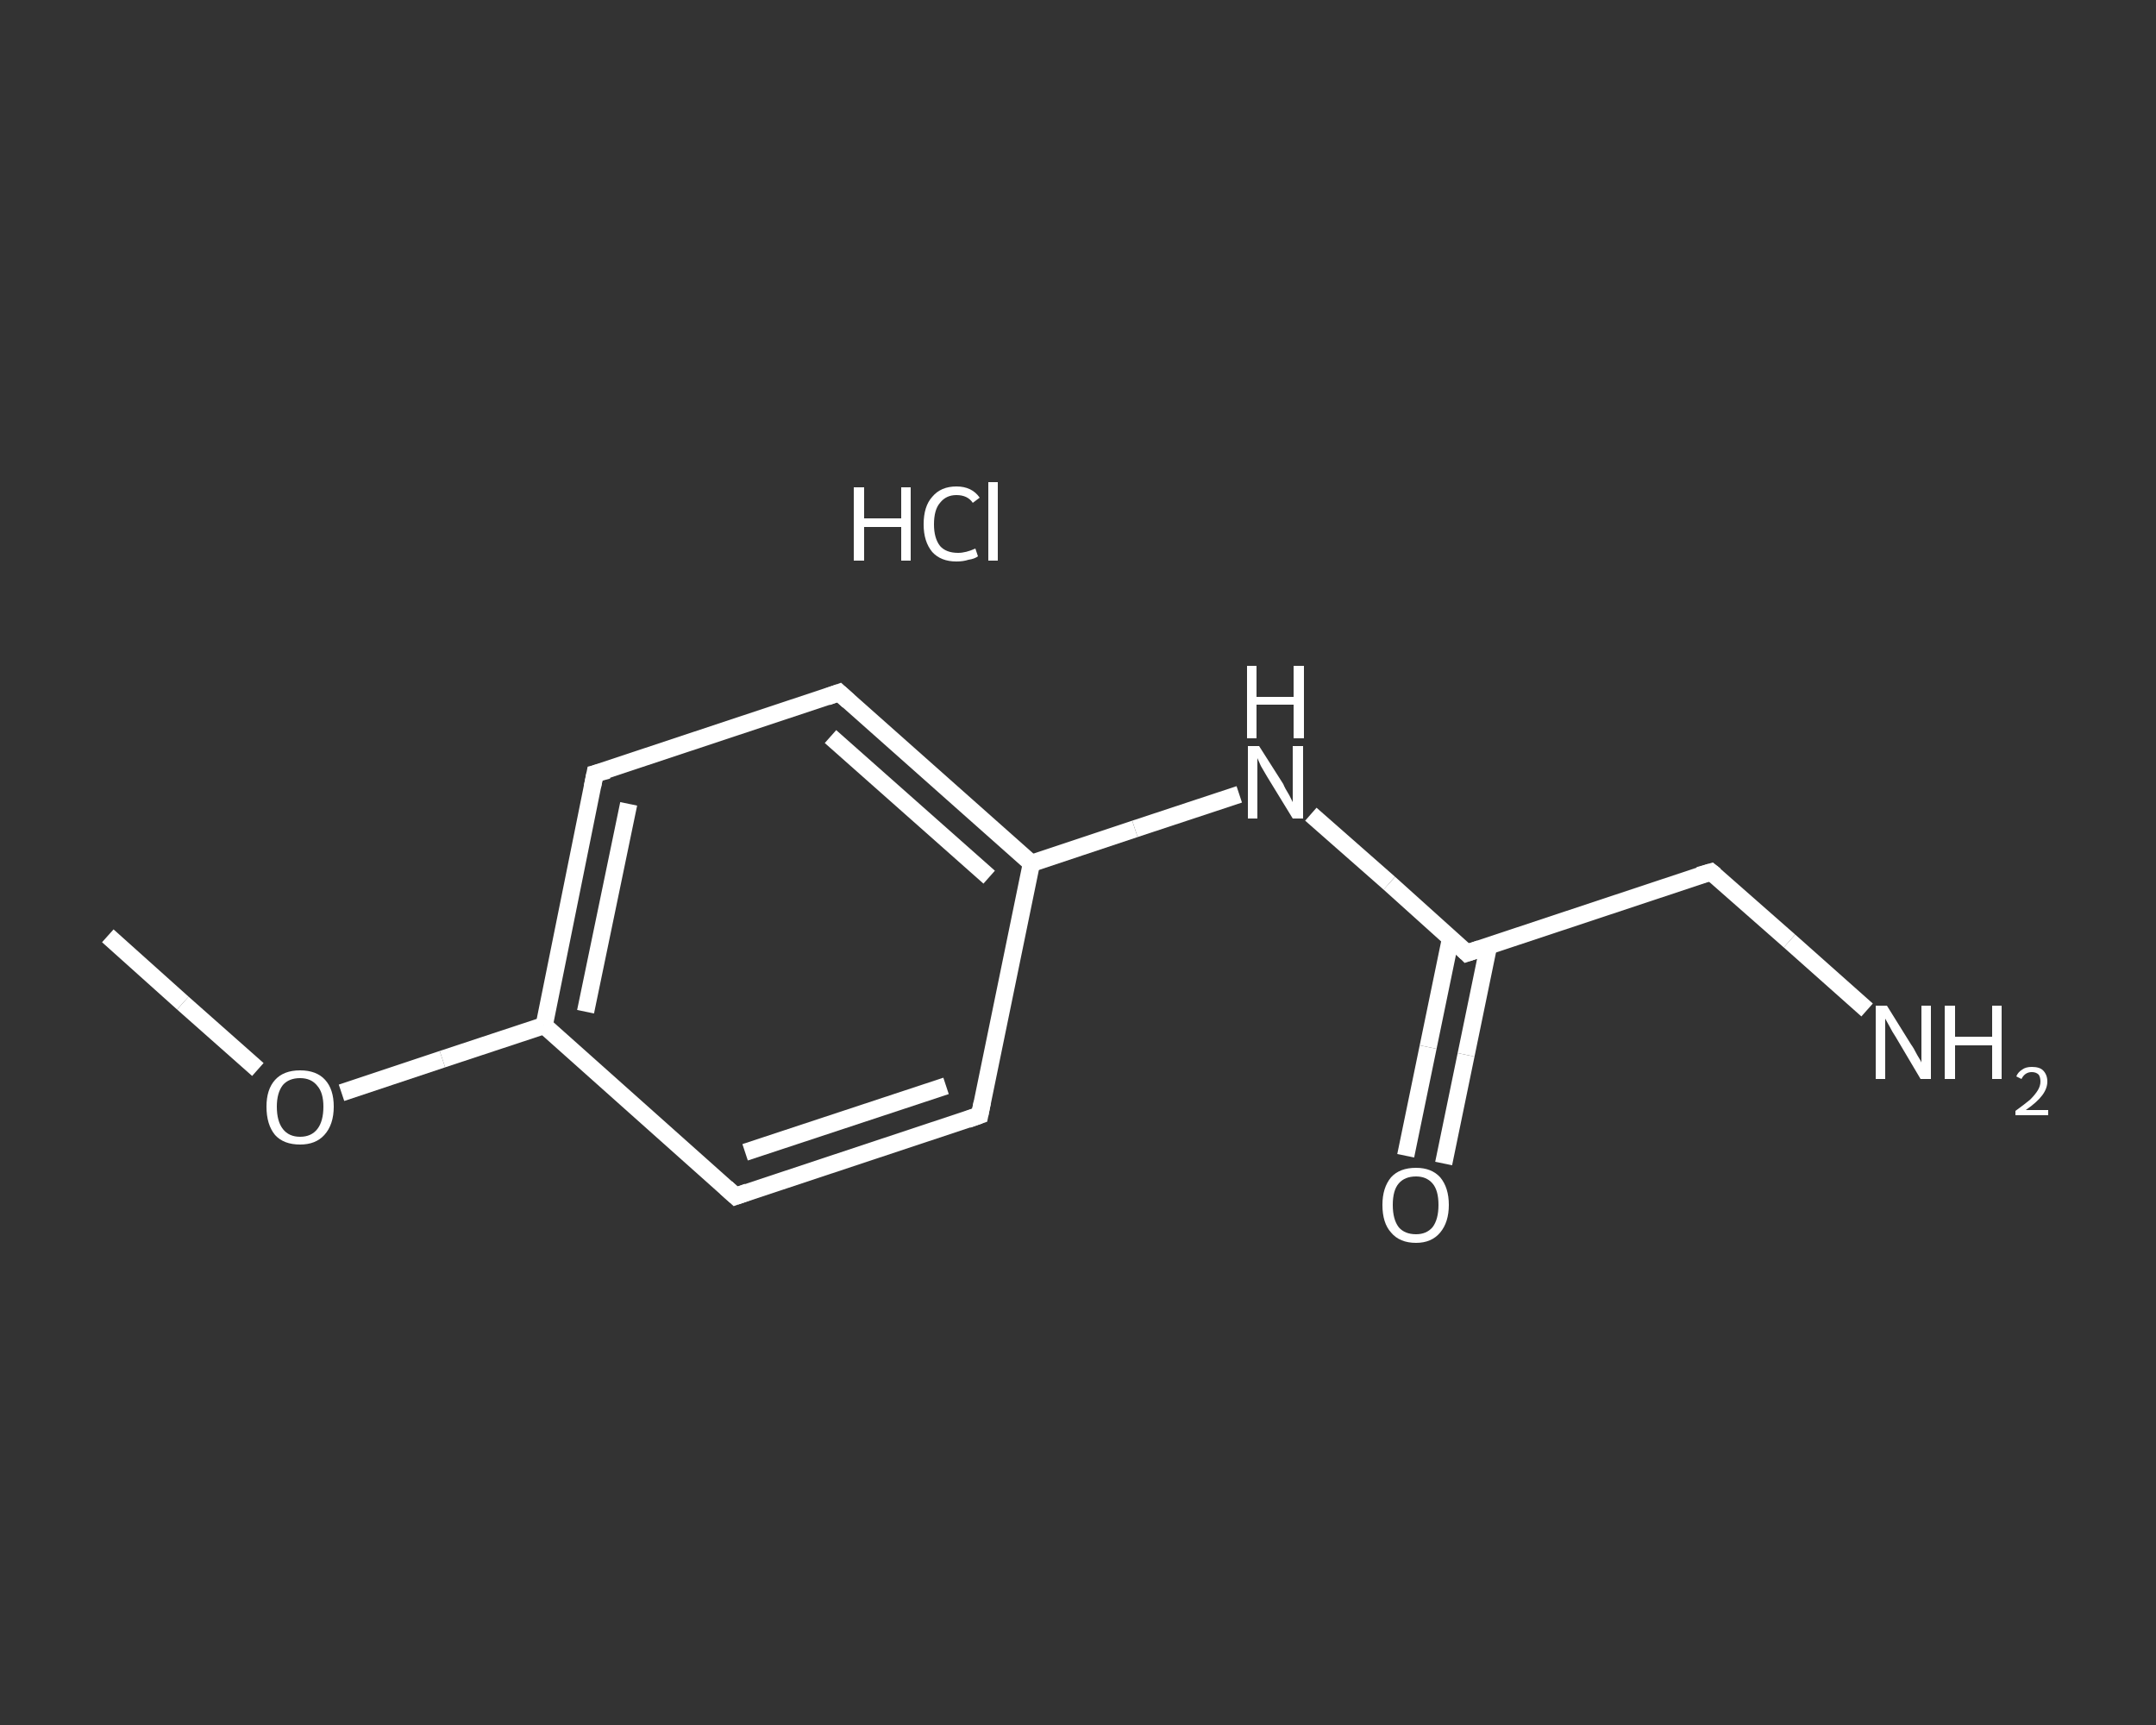 <?xml version='1.0' encoding='iso-8859-1'?>
<svg version='1.1' baseProfile='full'
              xmlns='http://www.w3.org/2000/svg'
                      xmlns:rdkit='http://www.rdkit.org/xml'
                      xmlns:xlink='http://www.w3.org/1999/xlink'
                  xml:space='preserve'
width='250px' height='200px' viewBox='0 0 250 200'>
<rect x="0" y="0" width="250" height="200" fill="#333333" stroke="none"/>
<!-- END OF HEADER -->
<rect style='opacity:1.0;fill:transparent;stroke:none' width='250.0' height='200.0' x='0.0' y='0.0'> </rect>
<path class='bond-0 atom-0 atom-1' d='M 12.5,108.5 L 21.2,116.3' style='fill:none;fill-rule:evenodd;stroke:#FFFFFF;stroke-width:2.0px;stroke-linecap:butt;stroke-linejoin:miter;stroke-opacity:1' />
<path class='bond-0 atom-0 atom-1' d='M 21.2,116.3 L 29.9,124.0' style='fill:none;fill-rule:evenodd;stroke:#FFFFFF;stroke-width:2.0px;stroke-linecap:butt;stroke-linejoin:miter;stroke-opacity:1' />
<path class='bond-1 atom-1 atom-2' d='M 39.6,126.7 L 51.3,122.8' style='fill:none;fill-rule:evenodd;stroke:#FFFFFF;stroke-width:2.0px;stroke-linecap:butt;stroke-linejoin:miter;stroke-opacity:1' />
<path class='bond-1 atom-1 atom-2' d='M 51.3,122.8 L 63.1,118.9' style='fill:none;fill-rule:evenodd;stroke:#FFFFFF;stroke-width:2.0px;stroke-linecap:butt;stroke-linejoin:miter;stroke-opacity:1' />
<path class='bond-2 atom-2 atom-3' d='M 63.1,118.9 L 69.0,89.7' style='fill:none;fill-rule:evenodd;stroke:#FFFFFF;stroke-width:2.0px;stroke-linecap:butt;stroke-linejoin:miter;stroke-opacity:1' />
<path class='bond-2 atom-2 atom-3' d='M 67.9,117.3 L 72.9,93.2' style='fill:none;fill-rule:evenodd;stroke:#FFFFFF;stroke-width:2.0px;stroke-linecap:butt;stroke-linejoin:miter;stroke-opacity:1' />
<path class='bond-3 atom-3 atom-4' d='M 69.0,89.7 L 97.3,80.3' style='fill:none;fill-rule:evenodd;stroke:#FFFFFF;stroke-width:2.0px;stroke-linecap:butt;stroke-linejoin:miter;stroke-opacity:1' />
<path class='bond-4 atom-4 atom-5' d='M 97.3,80.3 L 119.6,100.1' style='fill:none;fill-rule:evenodd;stroke:#FFFFFF;stroke-width:2.0px;stroke-linecap:butt;stroke-linejoin:miter;stroke-opacity:1' />
<path class='bond-4 atom-4 atom-5' d='M 96.3,85.4 L 114.7,101.7' style='fill:none;fill-rule:evenodd;stroke:#FFFFFF;stroke-width:2.0px;stroke-linecap:butt;stroke-linejoin:miter;stroke-opacity:1' />
<path class='bond-5 atom-5 atom-6' d='M 119.6,100.1 L 131.6,96.1' style='fill:none;fill-rule:evenodd;stroke:#FFFFFF;stroke-width:2.0px;stroke-linecap:butt;stroke-linejoin:miter;stroke-opacity:1' />
<path class='bond-5 atom-5 atom-6' d='M 131.6,96.1 L 143.7,92.1' style='fill:none;fill-rule:evenodd;stroke:#FFFFFF;stroke-width:2.0px;stroke-linecap:butt;stroke-linejoin:miter;stroke-opacity:1' />
<path class='bond-6 atom-6 atom-7' d='M 152.0,94.4 L 161.1,102.4' style='fill:none;fill-rule:evenodd;stroke:#FFFFFF;stroke-width:2.0px;stroke-linecap:butt;stroke-linejoin:miter;stroke-opacity:1' />
<path class='bond-6 atom-6 atom-7' d='M 161.1,102.4 L 170.1,110.5' style='fill:none;fill-rule:evenodd;stroke:#FFFFFF;stroke-width:2.0px;stroke-linecap:butt;stroke-linejoin:miter;stroke-opacity:1' />
<path class='bond-7 atom-7 atom-8' d='M 168.2,108.8 L 165.6,121.4' style='fill:none;fill-rule:evenodd;stroke:#FFFFFF;stroke-width:2.0px;stroke-linecap:butt;stroke-linejoin:miter;stroke-opacity:1' />
<path class='bond-7 atom-7 atom-8' d='M 165.6,121.4 L 163.0,134.0' style='fill:none;fill-rule:evenodd;stroke:#FFFFFF;stroke-width:2.0px;stroke-linecap:butt;stroke-linejoin:miter;stroke-opacity:1' />
<path class='bond-7 atom-7 atom-8' d='M 172.6,109.7 L 170.0,122.3' style='fill:none;fill-rule:evenodd;stroke:#FFFFFF;stroke-width:2.0px;stroke-linecap:butt;stroke-linejoin:miter;stroke-opacity:1' />
<path class='bond-7 atom-7 atom-8' d='M 170.0,122.3 L 167.4,134.9' style='fill:none;fill-rule:evenodd;stroke:#FFFFFF;stroke-width:2.0px;stroke-linecap:butt;stroke-linejoin:miter;stroke-opacity:1' />
<path class='bond-8 atom-7 atom-9' d='M 170.1,110.5 L 198.4,101.1' style='fill:none;fill-rule:evenodd;stroke:#FFFFFF;stroke-width:2.0px;stroke-linecap:butt;stroke-linejoin:miter;stroke-opacity:1' />
<path class='bond-9 atom-9 atom-10' d='M 198.4,101.1 L 207.5,109.1' style='fill:none;fill-rule:evenodd;stroke:#FFFFFF;stroke-width:2.0px;stroke-linecap:butt;stroke-linejoin:miter;stroke-opacity:1' />
<path class='bond-9 atom-9 atom-10' d='M 207.5,109.1 L 216.5,117.1' style='fill:none;fill-rule:evenodd;stroke:#FFFFFF;stroke-width:2.0px;stroke-linecap:butt;stroke-linejoin:miter;stroke-opacity:1' />
<path class='bond-10 atom-5 atom-11' d='M 119.6,100.1 L 113.6,129.3' style='fill:none;fill-rule:evenodd;stroke:#FFFFFF;stroke-width:2.0px;stroke-linecap:butt;stroke-linejoin:miter;stroke-opacity:1' />
<path class='bond-11 atom-11 atom-12' d='M 113.6,129.3 L 85.3,138.7' style='fill:none;fill-rule:evenodd;stroke:#FFFFFF;stroke-width:2.0px;stroke-linecap:butt;stroke-linejoin:miter;stroke-opacity:1' />
<path class='bond-11 atom-11 atom-12' d='M 109.7,125.9 L 86.4,133.6' style='fill:none;fill-rule:evenodd;stroke:#FFFFFF;stroke-width:2.0px;stroke-linecap:butt;stroke-linejoin:miter;stroke-opacity:1' />
<path class='bond-12 atom-12 atom-2' d='M 85.3,138.7 L 63.1,118.9' style='fill:none;fill-rule:evenodd;stroke:#FFFFFF;stroke-width:2.0px;stroke-linecap:butt;stroke-linejoin:miter;stroke-opacity:1' />
<path d='M 68.7,91.2 L 69.0,89.7 L 70.5,89.3' style='fill:none;stroke:#FFFFFF;stroke-width:2.0px;stroke-linecap:butt;stroke-linejoin:miter;stroke-opacity:1;' />
<path d='M 95.9,80.8 L 97.3,80.3 L 98.4,81.3' style='fill:none;stroke:#FFFFFF;stroke-width:2.0px;stroke-linecap:butt;stroke-linejoin:miter;stroke-opacity:1;' />
<path d='M 169.7,110.1 L 170.1,110.5 L 171.6,110.0' style='fill:none;stroke:#FFFFFF;stroke-width:2.0px;stroke-linecap:butt;stroke-linejoin:miter;stroke-opacity:1;' />
<path d='M 197.0,101.5 L 198.4,101.1 L 198.9,101.5' style='fill:none;stroke:#FFFFFF;stroke-width:2.0px;stroke-linecap:butt;stroke-linejoin:miter;stroke-opacity:1;' />
<path d='M 113.9,127.8 L 113.6,129.3 L 112.2,129.8' style='fill:none;stroke:#FFFFFF;stroke-width:2.0px;stroke-linecap:butt;stroke-linejoin:miter;stroke-opacity:1;' />
<path d='M 86.7,138.2 L 85.3,138.7 L 84.2,137.7' style='fill:none;stroke:#FFFFFF;stroke-width:2.0px;stroke-linecap:butt;stroke-linejoin:miter;stroke-opacity:1;' />
<path class='atom-1' d='M 30.9 128.3
Q 30.9 126.3, 31.9 125.2
Q 32.9 124.1, 34.8 124.1
Q 36.7 124.1, 37.7 125.2
Q 38.7 126.3, 38.7 128.3
Q 38.7 130.4, 37.6 131.6
Q 36.6 132.7, 34.8 132.7
Q 32.9 132.7, 31.9 131.6
Q 30.9 130.4, 30.9 128.3
M 34.8 131.8
Q 36.1 131.8, 36.8 130.9
Q 37.5 130.0, 37.5 128.3
Q 37.5 126.7, 36.8 125.9
Q 36.1 125.0, 34.8 125.0
Q 33.5 125.0, 32.8 125.8
Q 32.1 126.7, 32.1 128.3
Q 32.1 130.0, 32.8 130.9
Q 33.5 131.8, 34.8 131.8
' fill='#FFFFFF'/>
<path class='atom-6' d='M 146.0 86.5
L 148.8 90.9
Q 149.0 91.4, 149.5 92.2
Q 149.9 93.0, 149.9 93.0
L 149.9 86.5
L 151.1 86.5
L 151.1 94.9
L 149.9 94.9
L 146.9 90.0
Q 146.6 89.5, 146.2 88.8
Q 145.9 88.1, 145.8 87.9
L 145.8 94.9
L 144.7 94.9
L 144.7 86.5
L 146.0 86.5
' fill='#FFFFFF'/>
<path class='atom-6' d='M 144.6 77.2
L 145.7 77.2
L 145.7 80.8
L 150.0 80.8
L 150.0 77.2
L 151.2 77.2
L 151.2 85.6
L 150.0 85.6
L 150.0 81.7
L 145.7 81.7
L 145.7 85.6
L 144.6 85.6
L 144.6 77.2
' fill='#FFFFFF'/>
<path class='atom-8' d='M 160.3 139.7
Q 160.3 137.7, 161.3 136.5
Q 162.3 135.4, 164.2 135.4
Q 166.0 135.4, 167.0 136.5
Q 168.0 137.7, 168.0 139.7
Q 168.0 141.7, 167.0 142.9
Q 166.0 144.1, 164.2 144.1
Q 162.3 144.1, 161.3 142.9
Q 160.3 141.8, 160.3 139.7
M 164.2 143.1
Q 165.4 143.1, 166.1 142.3
Q 166.8 141.4, 166.8 139.7
Q 166.8 138.0, 166.1 137.2
Q 165.4 136.4, 164.2 136.4
Q 162.9 136.4, 162.2 137.2
Q 161.5 138.0, 161.5 139.7
Q 161.5 141.4, 162.2 142.3
Q 162.9 143.1, 164.2 143.1
' fill='#FFFFFF'/>
<path class='atom-10' d='M 218.8 116.6
L 221.6 121.1
Q 221.9 121.5, 222.3 122.3
Q 222.8 123.1, 222.8 123.2
L 222.8 116.6
L 223.9 116.6
L 223.9 125.1
L 222.7 125.1
L 219.8 120.2
Q 219.4 119.6, 219.1 119.0
Q 218.7 118.3, 218.6 118.1
L 218.6 125.1
L 217.5 125.1
L 217.5 116.6
L 218.8 116.6
' fill='#FFFFFF'/>
<path class='atom-10' d='M 225.5 116.6
L 226.7 116.6
L 226.7 120.2
L 231.0 120.2
L 231.0 116.6
L 232.1 116.6
L 232.1 125.1
L 231.0 125.1
L 231.0 121.2
L 226.7 121.2
L 226.7 125.1
L 225.5 125.1
L 225.5 116.6
' fill='#FFFFFF'/>
<path class='atom-10' d='M 233.8 124.8
Q 234.0 124.3, 234.5 124.0
Q 234.9 123.7, 235.6 123.7
Q 236.5 123.7, 236.9 124.1
Q 237.4 124.6, 237.4 125.4
Q 237.4 126.2, 236.8 127.0
Q 236.2 127.8, 234.9 128.7
L 237.5 128.7
L 237.5 129.3
L 233.7 129.3
L 233.7 128.8
Q 234.8 128.0, 235.4 127.5
Q 236.0 126.9, 236.3 126.4
Q 236.6 125.9, 236.6 125.4
Q 236.6 124.9, 236.4 124.6
Q 236.1 124.3, 235.6 124.3
Q 235.2 124.3, 234.9 124.5
Q 234.6 124.7, 234.4 125.1
L 233.8 124.8
' fill='#FFFFFF'/>
<path class='atom-13' d='M 99.0 56.5
L 100.2 56.5
L 100.2 60.1
L 104.5 60.1
L 104.5 56.5
L 105.6 56.5
L 105.6 65.0
L 104.5 65.0
L 104.5 61.1
L 100.2 61.1
L 100.2 65.0
L 99.0 65.0
L 99.0 56.5
' fill='#FFFFFF'/>
<path class='atom-13' d='M 107.1 60.8
Q 107.1 58.7, 108.1 57.6
Q 109.1 56.4, 110.9 56.4
Q 112.7 56.4, 113.6 57.7
L 112.8 58.3
Q 112.2 57.4, 110.9 57.4
Q 109.7 57.4, 109.0 58.3
Q 108.3 59.1, 108.3 60.8
Q 108.3 62.4, 109.0 63.3
Q 109.7 64.1, 111.1 64.1
Q 112.0 64.1, 113.1 63.6
L 113.4 64.5
Q 113.0 64.8, 112.3 64.9
Q 111.7 65.1, 110.9 65.1
Q 109.1 65.1, 108.1 64.0
Q 107.1 62.8, 107.1 60.8
' fill='#FFFFFF'/>
<path class='atom-13' d='M 114.6 55.9
L 115.7 55.9
L 115.7 65.0
L 114.6 65.0
L 114.6 55.9
' fill='#FFFFFF'/>
</svg>
